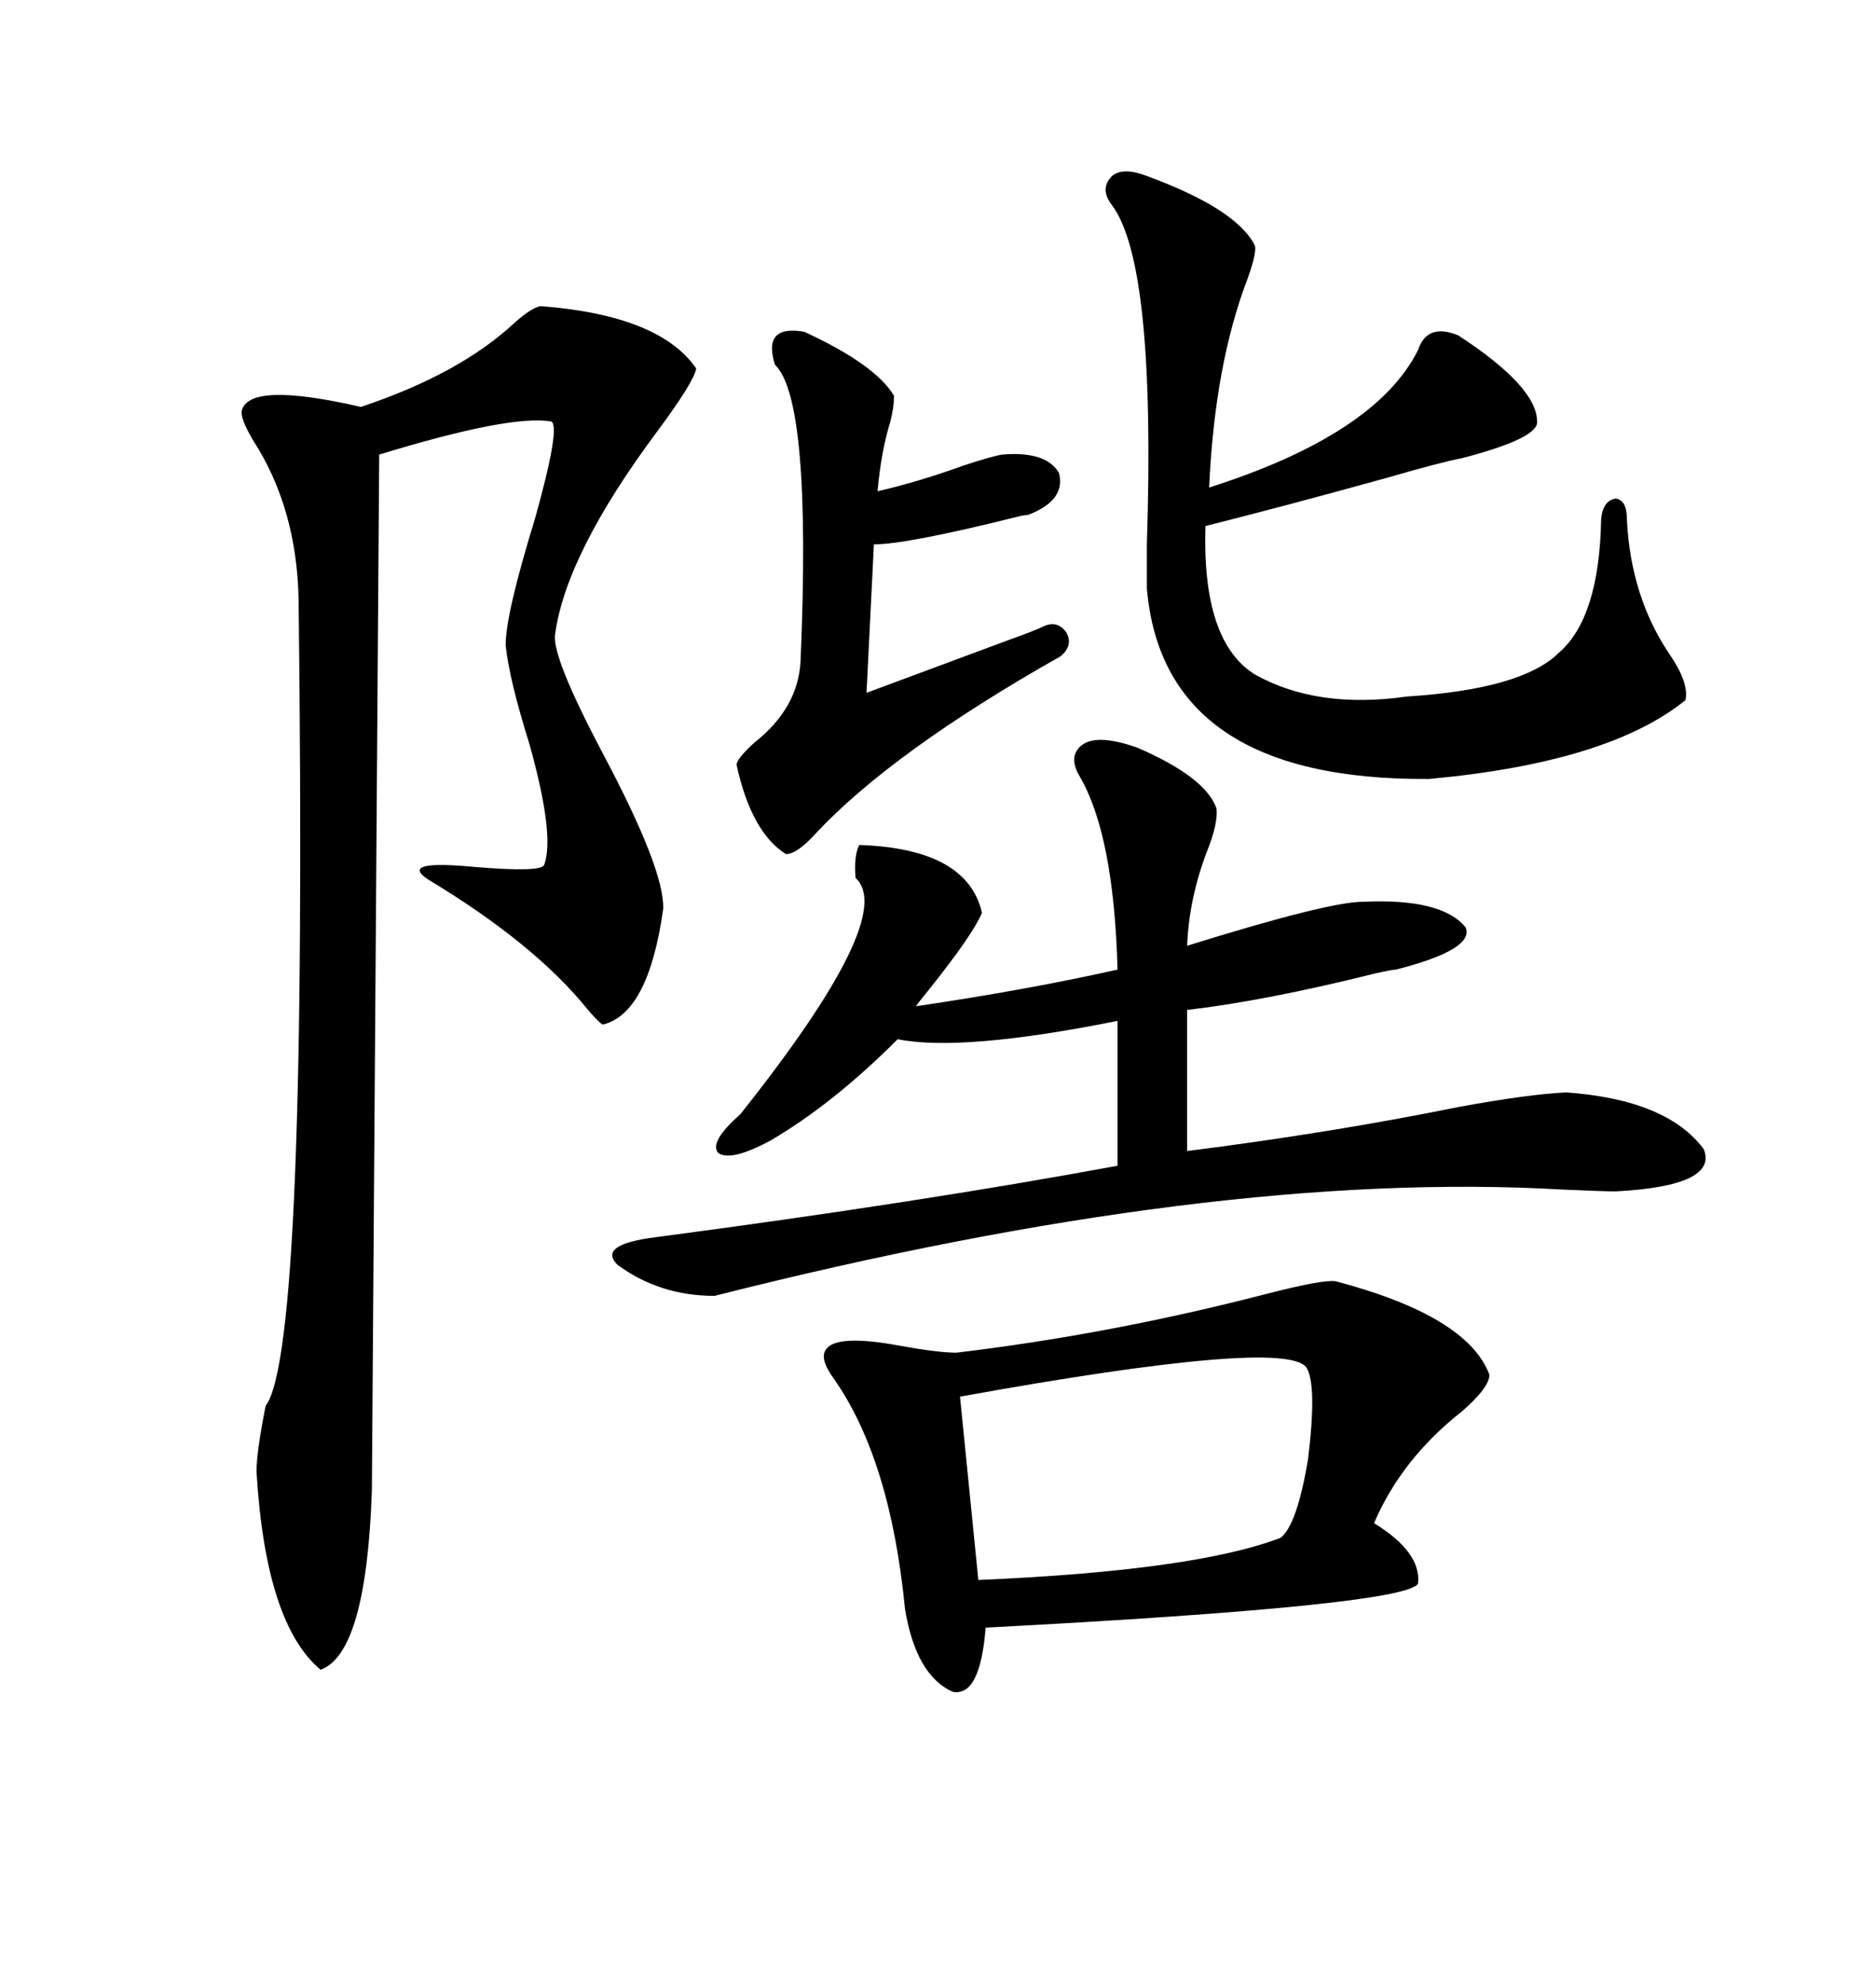 <svg xmlns="http://www.w3.org/2000/svg" xmlns:xlink="http://www.w3.org/1999/xlink" width="300" height="317.285"><path d="M86.43 48.93L86.43 48.93Q105.47 50.39 111.33 58.89L111.33 58.89Q111.04 60.94 105.18 68.85L105.18 68.85Q90.53 88.48 88.77 101.37L88.77 101.37Q88.18 104.88 96.39 120.41L96.39 120.41Q106.35 139.16 106.05 145.31L106.05 145.31Q103.71 162.01 96.39 163.77L96.39 163.77Q95.80 163.48 94.04 161.43L94.04 161.43Q85.55 150.88 68.55 140.63L68.55 140.63Q63.57 137.40 75.88 138.57L75.88 138.57Q86.43 139.45 87.01 138.28L87.01 138.28Q88.77 133.59 84.67 118.95L84.67 118.95Q81.45 108.69 80.86 103.13L80.86 103.13Q80.86 98.14 85.55 82.91L85.55 82.91Q89.65 68.26 88.18 67.38L88.18 67.38Q81.74 66.21 60.64 72.66L60.64 72.66L59.47 238.18Q58.59 264.26 51.27 266.89L51.27 266.89Q42.48 259.57 41.02 235.25L41.02 235.25Q41.02 232.03 42.48 224.71L42.48 224.71Q49.22 215.92 47.75 95.80L47.75 95.80Q47.46 81.15 40.43 70.31L40.43 70.31Q38.38 66.80 38.67 65.63L38.67 65.63Q39.84 60.94 57.71 65.04L57.71 65.04Q73.54 59.77 82.32 51.56L82.32 51.56Q84.96 49.22 86.43 48.93ZM213.57 204.79L213.57 204.79Q234.67 210.35 238.18 219.73L238.18 219.73Q238.18 221.78 233.79 225.59L233.79 225.59Q224.12 233.20 219.73 243.46L219.73 243.46Q227.34 248.14 226.76 253.13L226.76 253.13Q224.71 256.64 157.62 260.16L157.62 260.16Q156.74 271.29 152.34 270.41L152.34 270.41Q146.48 267.77 144.73 257.23L144.73 257.23Q142.38 233.20 133.30 220.31L133.30 220.31Q130.96 217.09 132.13 215.63L132.13 215.63Q133.89 213.28 143.55 215.04L143.55 215.04Q150 216.21 152.93 216.21L152.93 216.21Q177.54 213.28 202.44 206.84L202.44 206.84Q211.52 204.49 213.57 204.79ZM171.97 120.41L171.97 120.41Q173.73 116.60 181.93 119.53L181.93 119.53Q192.77 124.22 194.53 129.20L194.53 129.20Q194.82 131.54 193.07 135.94L193.07 135.94Q190.14 143.55 189.84 151.17L189.84 151.17Q212.40 144.14 217.97 144.14L217.97 144.14Q230.57 143.55 234.38 148.24L234.38 148.24Q235.84 151.76 223.24 154.98L223.24 154.98Q222.66 154.98 220.02 155.57L220.02 155.57Q202.44 159.96 189.84 161.43L189.84 161.43L189.84 183.98Q212.99 181.05 233.20 176.95L233.20 176.95Q244.34 174.90 250.49 174.61L250.49 174.61Q266.60 175.78 272.46 183.69L272.46 183.69Q274.80 189.55 258.40 190.43L258.40 190.43Q256.35 190.43 249.90 190.14L249.90 190.14Q194.24 186.91 114.26 207.13L114.26 207.13Q105.47 207.13 98.73 202.15L98.73 202.15Q95.51 198.93 104.88 197.75L104.88 197.75Q147.07 192.19 178.71 186.33L178.71 186.33L178.71 163.18Q153.81 168.16 143.55 166.11L143.55 166.11Q133.30 176.37 123.34 182.23L123.34 182.23Q116.89 185.74 114.84 184.28L114.84 184.28Q113.38 182.52 118.36 178.13L118.36 178.13Q143.55 146.48 136.82 140.33L136.82 140.33Q136.52 136.82 137.40 135.06L137.40 135.06Q154.69 135.64 157.03 145.90L157.03 145.90Q155.57 149.41 148.54 158.20L148.54 158.20Q147.07 159.96 146.48 160.84L146.48 160.84Q164.36 158.20 178.71 154.98L178.71 154.98Q178.13 133.30 172.56 123.93L172.56 123.93Q171.39 121.88 171.97 120.41ZM183.40 28.13L183.40 28.13Q197.75 33.40 200.68 39.26L200.68 39.26Q200.98 40.43 199.51 44.53L199.51 44.53Q194.24 58.30 193.36 77.93L193.36 77.93Q220.02 69.43 226.76 55.96L226.76 55.96Q228.22 51.56 233.20 53.61L233.20 53.61Q245.80 61.82 245.80 67.38L245.80 67.38Q246.09 70.02 233.79 73.24L233.79 73.24Q230.57 73.83 221.48 76.46L221.48 76.46Q204.49 81.15 192.77 84.08L192.77 84.08Q192.19 102.54 200.68 107.81L200.68 107.81Q210.64 113.38 225 111.33L225 111.33Q243.46 110.16 249.32 104.30L249.32 104.30Q255.76 98.73 256.05 82.91L256.05 82.91Q256.35 79.98 258.40 79.69L258.40 79.69Q260.16 79.98 260.16 82.91L260.16 82.91Q260.74 95.51 267.19 104.88L267.19 104.88Q270.12 109.28 269.53 111.91L269.53 111.91Q257.23 121.88 228.52 124.51L228.52 124.51Q186.04 124.80 183.40 94.04L183.40 94.04Q183.40 92.29 183.40 87.01L183.40 87.01Q184.86 42.19 177.83 32.81L177.83 32.81Q175.78 30.18 177.83 28.13L177.83 28.13Q179.59 26.66 183.40 28.13ZM208.89 218.55L208.89 218.55Q205.37 213.87 153.52 223.24L153.52 223.24L156.45 252.54Q191.02 251.07 204.79 245.80L204.79 245.80Q207.42 243.75 209.18 233.20L209.18 233.20Q210.64 221.19 208.89 218.55ZM128.61 53.03L128.61 53.03Q140.04 58.30 142.97 63.28L142.97 63.28Q142.97 65.04 142.38 67.38L142.38 67.38Q140.92 72.07 140.33 78.52L140.33 78.52Q146.78 77.05 154.10 74.41L154.10 74.41Q158.50 72.95 160.25 72.66L160.25 72.66Q167.29 72.07 169.34 75.59L169.34 75.59Q170.51 79.98 164.36 82.32L164.36 82.32Q163.77 82.32 162.60 82.62L162.60 82.62Q145.02 87.01 139.75 87.01L139.75 87.01L138.57 110.74Q145.61 108.11 161.43 102.25L161.43 102.25Q165.53 100.78 166.70 100.20L166.70 100.20Q169.04 99.02 170.51 101.07L170.51 101.07Q171.68 103.13 169.63 104.88L169.63 104.88Q142.68 120.12 130.37 133.30L130.37 133.30Q127.44 136.52 125.68 136.52L125.68 136.52Q120.12 133.01 117.77 122.17L117.77 122.17Q118.07 121.00 120.70 118.65L120.70 118.65Q127.73 113.09 128.03 105.47L128.03 105.47Q129.79 63.87 123.93 58.30L123.93 58.30Q121.88 51.86 128.61 53.03Z"/></svg>